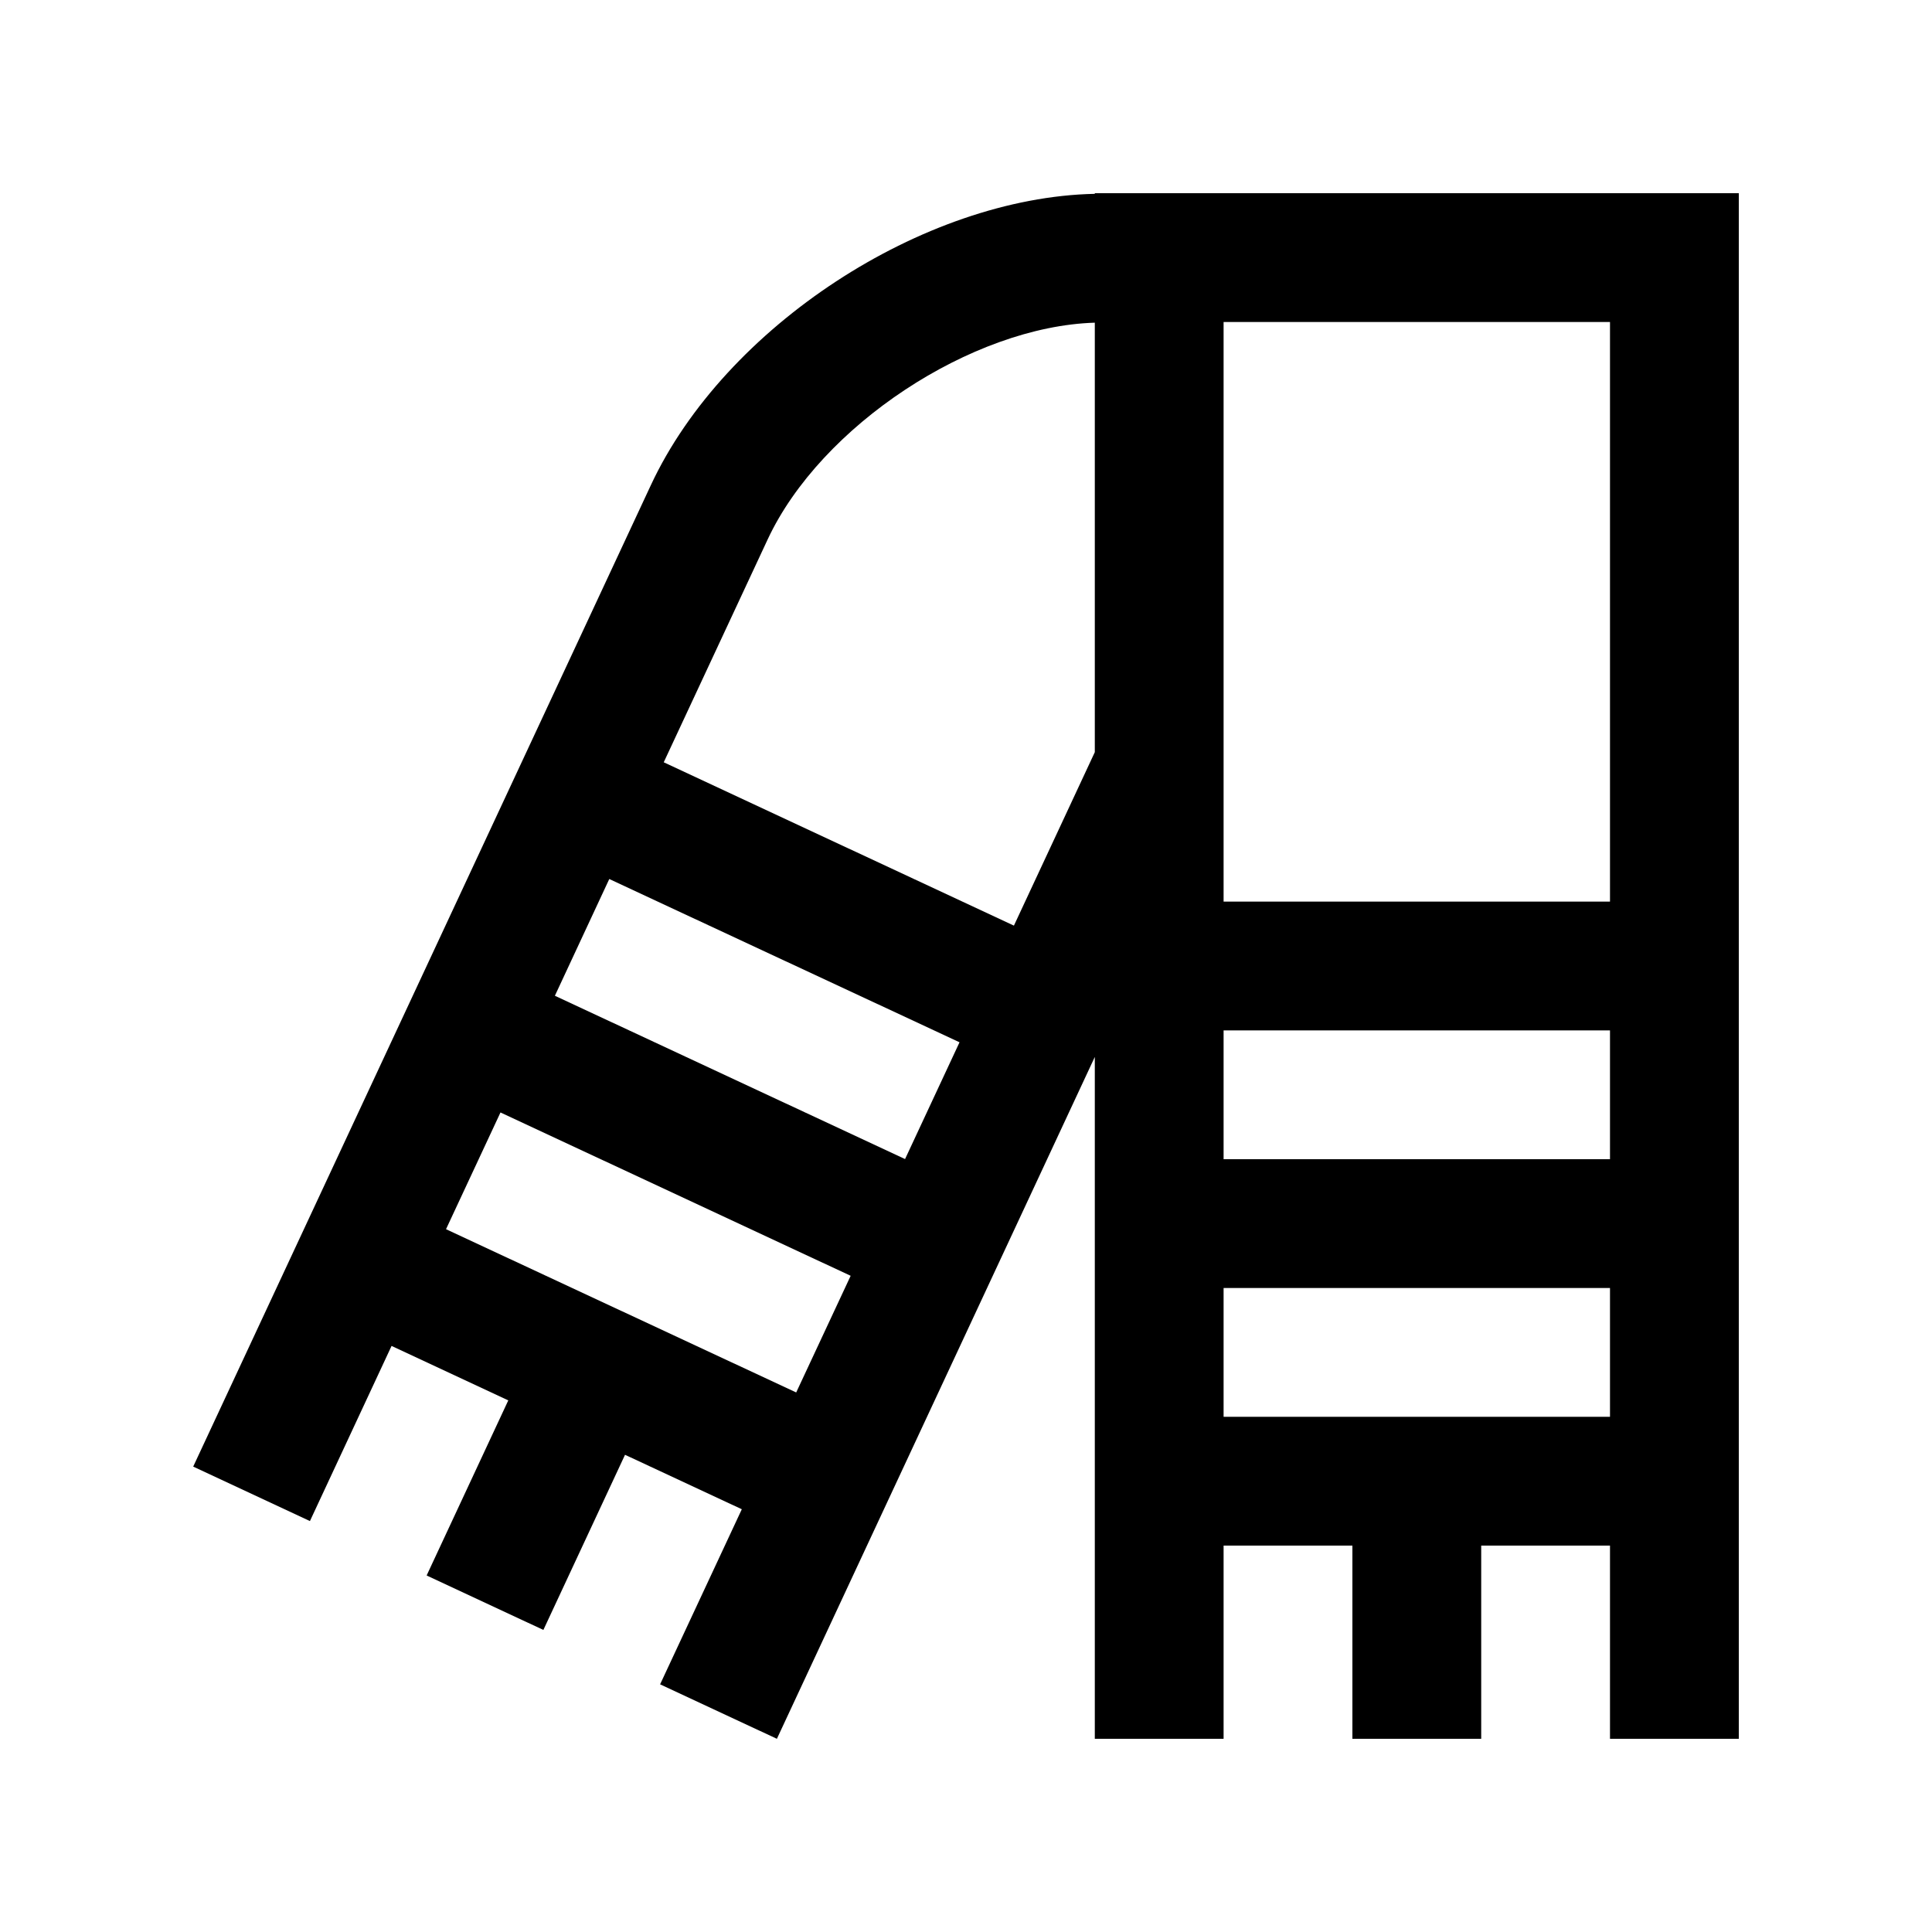 <?xml version="1.0" encoding="utf-8"?>
<!-- Generator: Adobe Illustrator 16.0.0, SVG Export Plug-In . SVG Version: 6.00 Build 0)  -->
<!DOCTYPE svg PUBLIC "-//W3C//DTD SVG 1.0//EN" "http://www.w3.org/TR/2001/REC-SVG-20010904/DTD/svg10.dtd">
<svg version="1.0" id="Layer_1" xmlns="http://www.w3.org/2000/svg" xmlns:xlink="http://www.w3.org/1999/xlink" x="0px" y="0px"
	 width="100px" height="100px" viewBox="0 0 100 100" enable-background="new 0 0 100 100" xml:space="preserve">
<path d="M56.667,10v0.033c-8.884,0.181-19.154,6.876-22.976,15.073L10,75.911l6.042,2.819l4.225-9.065l6.042,2.818l-4.226,9.063
	l6.042,2.819l4.226-9.065l6.045,2.818l-4.229,9.063L40.212,90l16.455-35.293V90h6.666V80H70v10h6.667V80h6.666v10H90V10H56.667z
	 M31.536,45.498l18.129,8.45l-2.819,6.045L28.721,51.54L31.536,45.498z M23.086,63.623l2.819-6.042l18.125,8.454l-2.819,6.038
	L23.086,63.623z M56.667,38.932L52.48,47.91l-18.125-8.454l5.378-11.533c2.744-5.886,10.572-11.03,16.934-11.221V38.932z
	 M83.333,16.667v30h-20v-30H83.333z M83.333,53.333V60h-20v-6.667H83.333z M63.333,73.333v-6.666h20v6.666H63.333z"/>
</svg>

